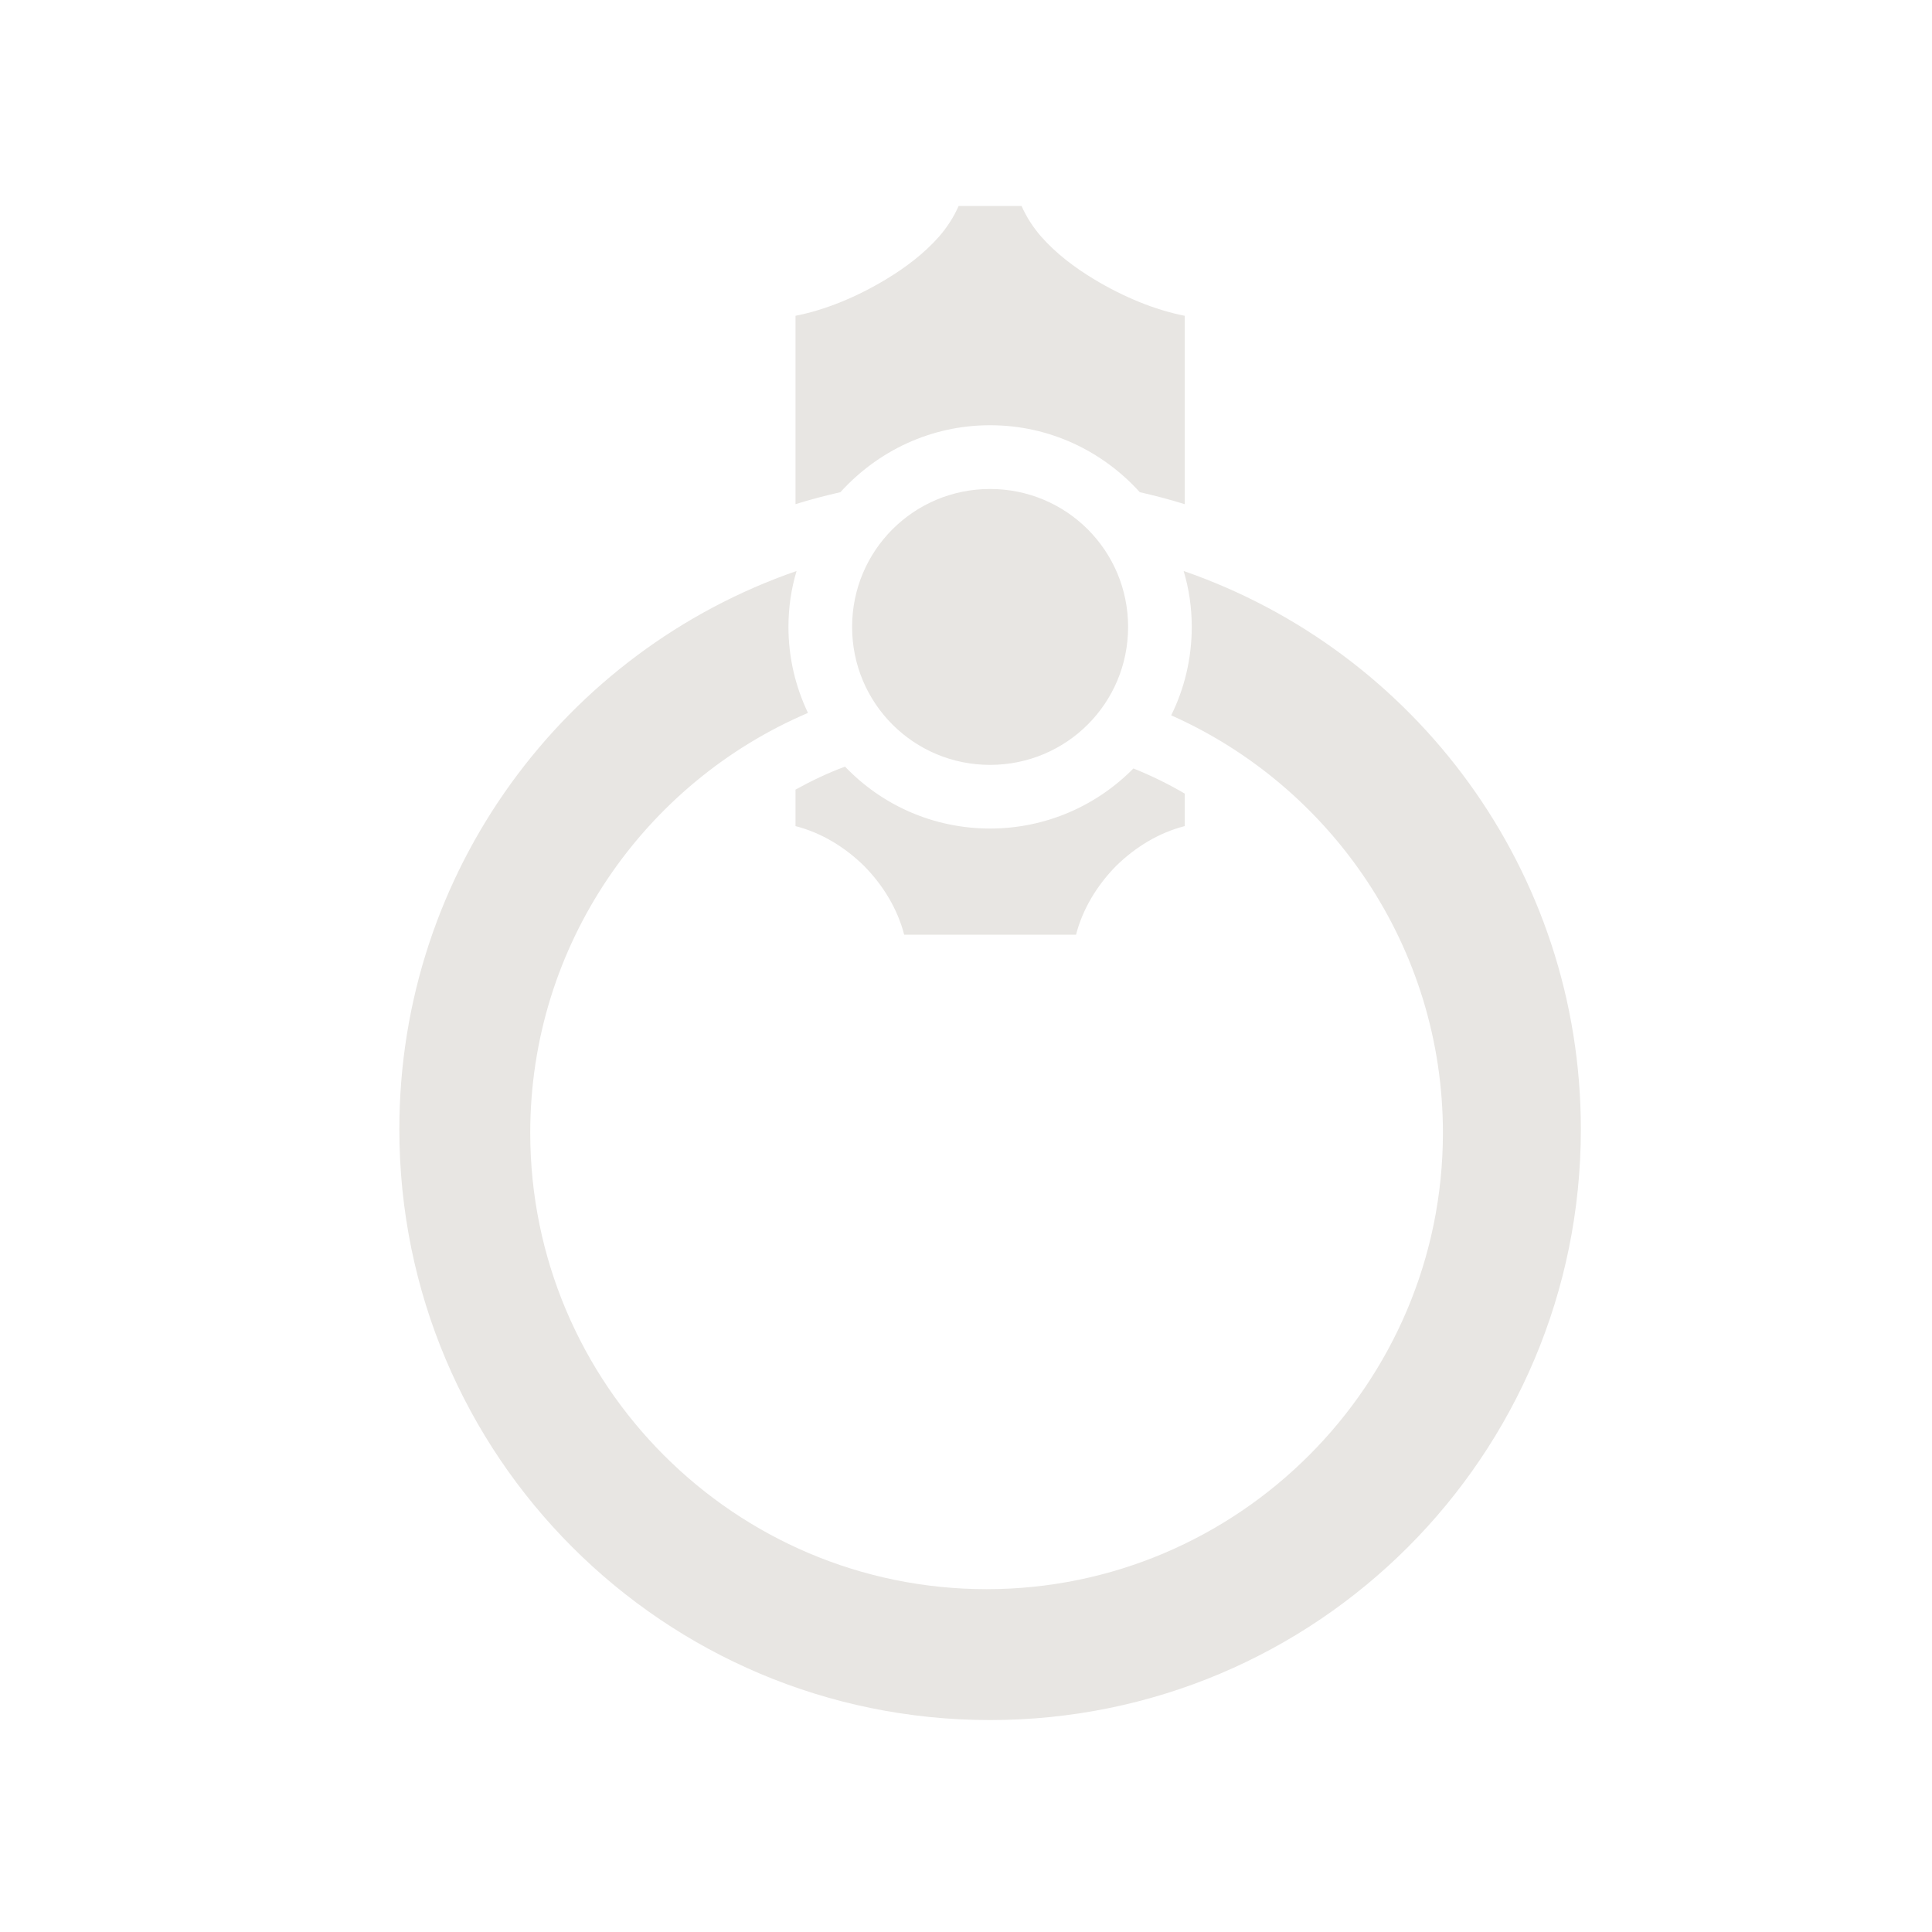 <?xml version="1.0" encoding="UTF-8"?> <svg xmlns="http://www.w3.org/2000/svg" width="20" height="20" viewBox="0 0 20 20" fill="none"><path d="M9.924 2.132C9.872 2.249 9.803 2.355 9.722 2.448C9.568 2.623 9.378 2.767 9.173 2.891C8.873 3.072 8.547 3.208 8.235 3.269V5.219C8.389 5.171 8.543 5.131 8.7 5.095C9.085 4.67 9.634 4.402 10.249 4.402C10.865 4.402 11.414 4.67 11.799 5.095C11.956 5.131 12.11 5.171 12.264 5.219V3.269C11.952 3.208 11.627 3.072 11.326 2.891C11.121 2.767 10.931 2.623 10.777 2.448C10.696 2.355 10.627 2.249 10.575 2.132H9.924ZM10.249 5.062C9.459 5.062 8.821 5.699 8.821 6.49C8.821 7.281 9.459 7.918 10.249 7.918C11.04 7.918 11.678 7.281 11.678 6.49C11.678 5.699 11.04 5.062 10.249 5.062ZM8.246 5.911C5.851 6.739 4.134 9.013 4.134 11.69C4.134 15.07 6.869 17.806 10.249 17.806C13.63 17.806 16.365 15.07 16.365 11.69C16.365 9.013 14.648 6.739 12.253 5.911C12.308 6.094 12.337 6.288 12.337 6.49C12.337 6.819 12.26 7.131 12.124 7.405C13.78 8.141 14.937 9.804 14.937 11.727C14.937 14.33 12.817 16.451 10.213 16.451C7.605 16.451 5.489 14.33 5.489 11.727C5.489 9.778 6.675 8.101 8.364 7.38C8.235 7.109 8.162 6.808 8.162 6.49C8.162 6.288 8.191 6.094 8.246 5.911ZM8.748 7.936C8.569 8.002 8.4 8.083 8.235 8.174V8.552C8.506 8.621 8.748 8.771 8.946 8.965C9.14 9.163 9.29 9.405 9.36 9.676H11.139C11.209 9.405 11.359 9.163 11.553 8.965C11.751 8.771 11.993 8.621 12.264 8.552V8.215C12.095 8.116 11.916 8.028 11.733 7.955C11.355 8.339 10.828 8.577 10.249 8.577C9.66 8.577 9.125 8.332 8.748 7.936Z" fill="#E8E6E3"></path></svg> 